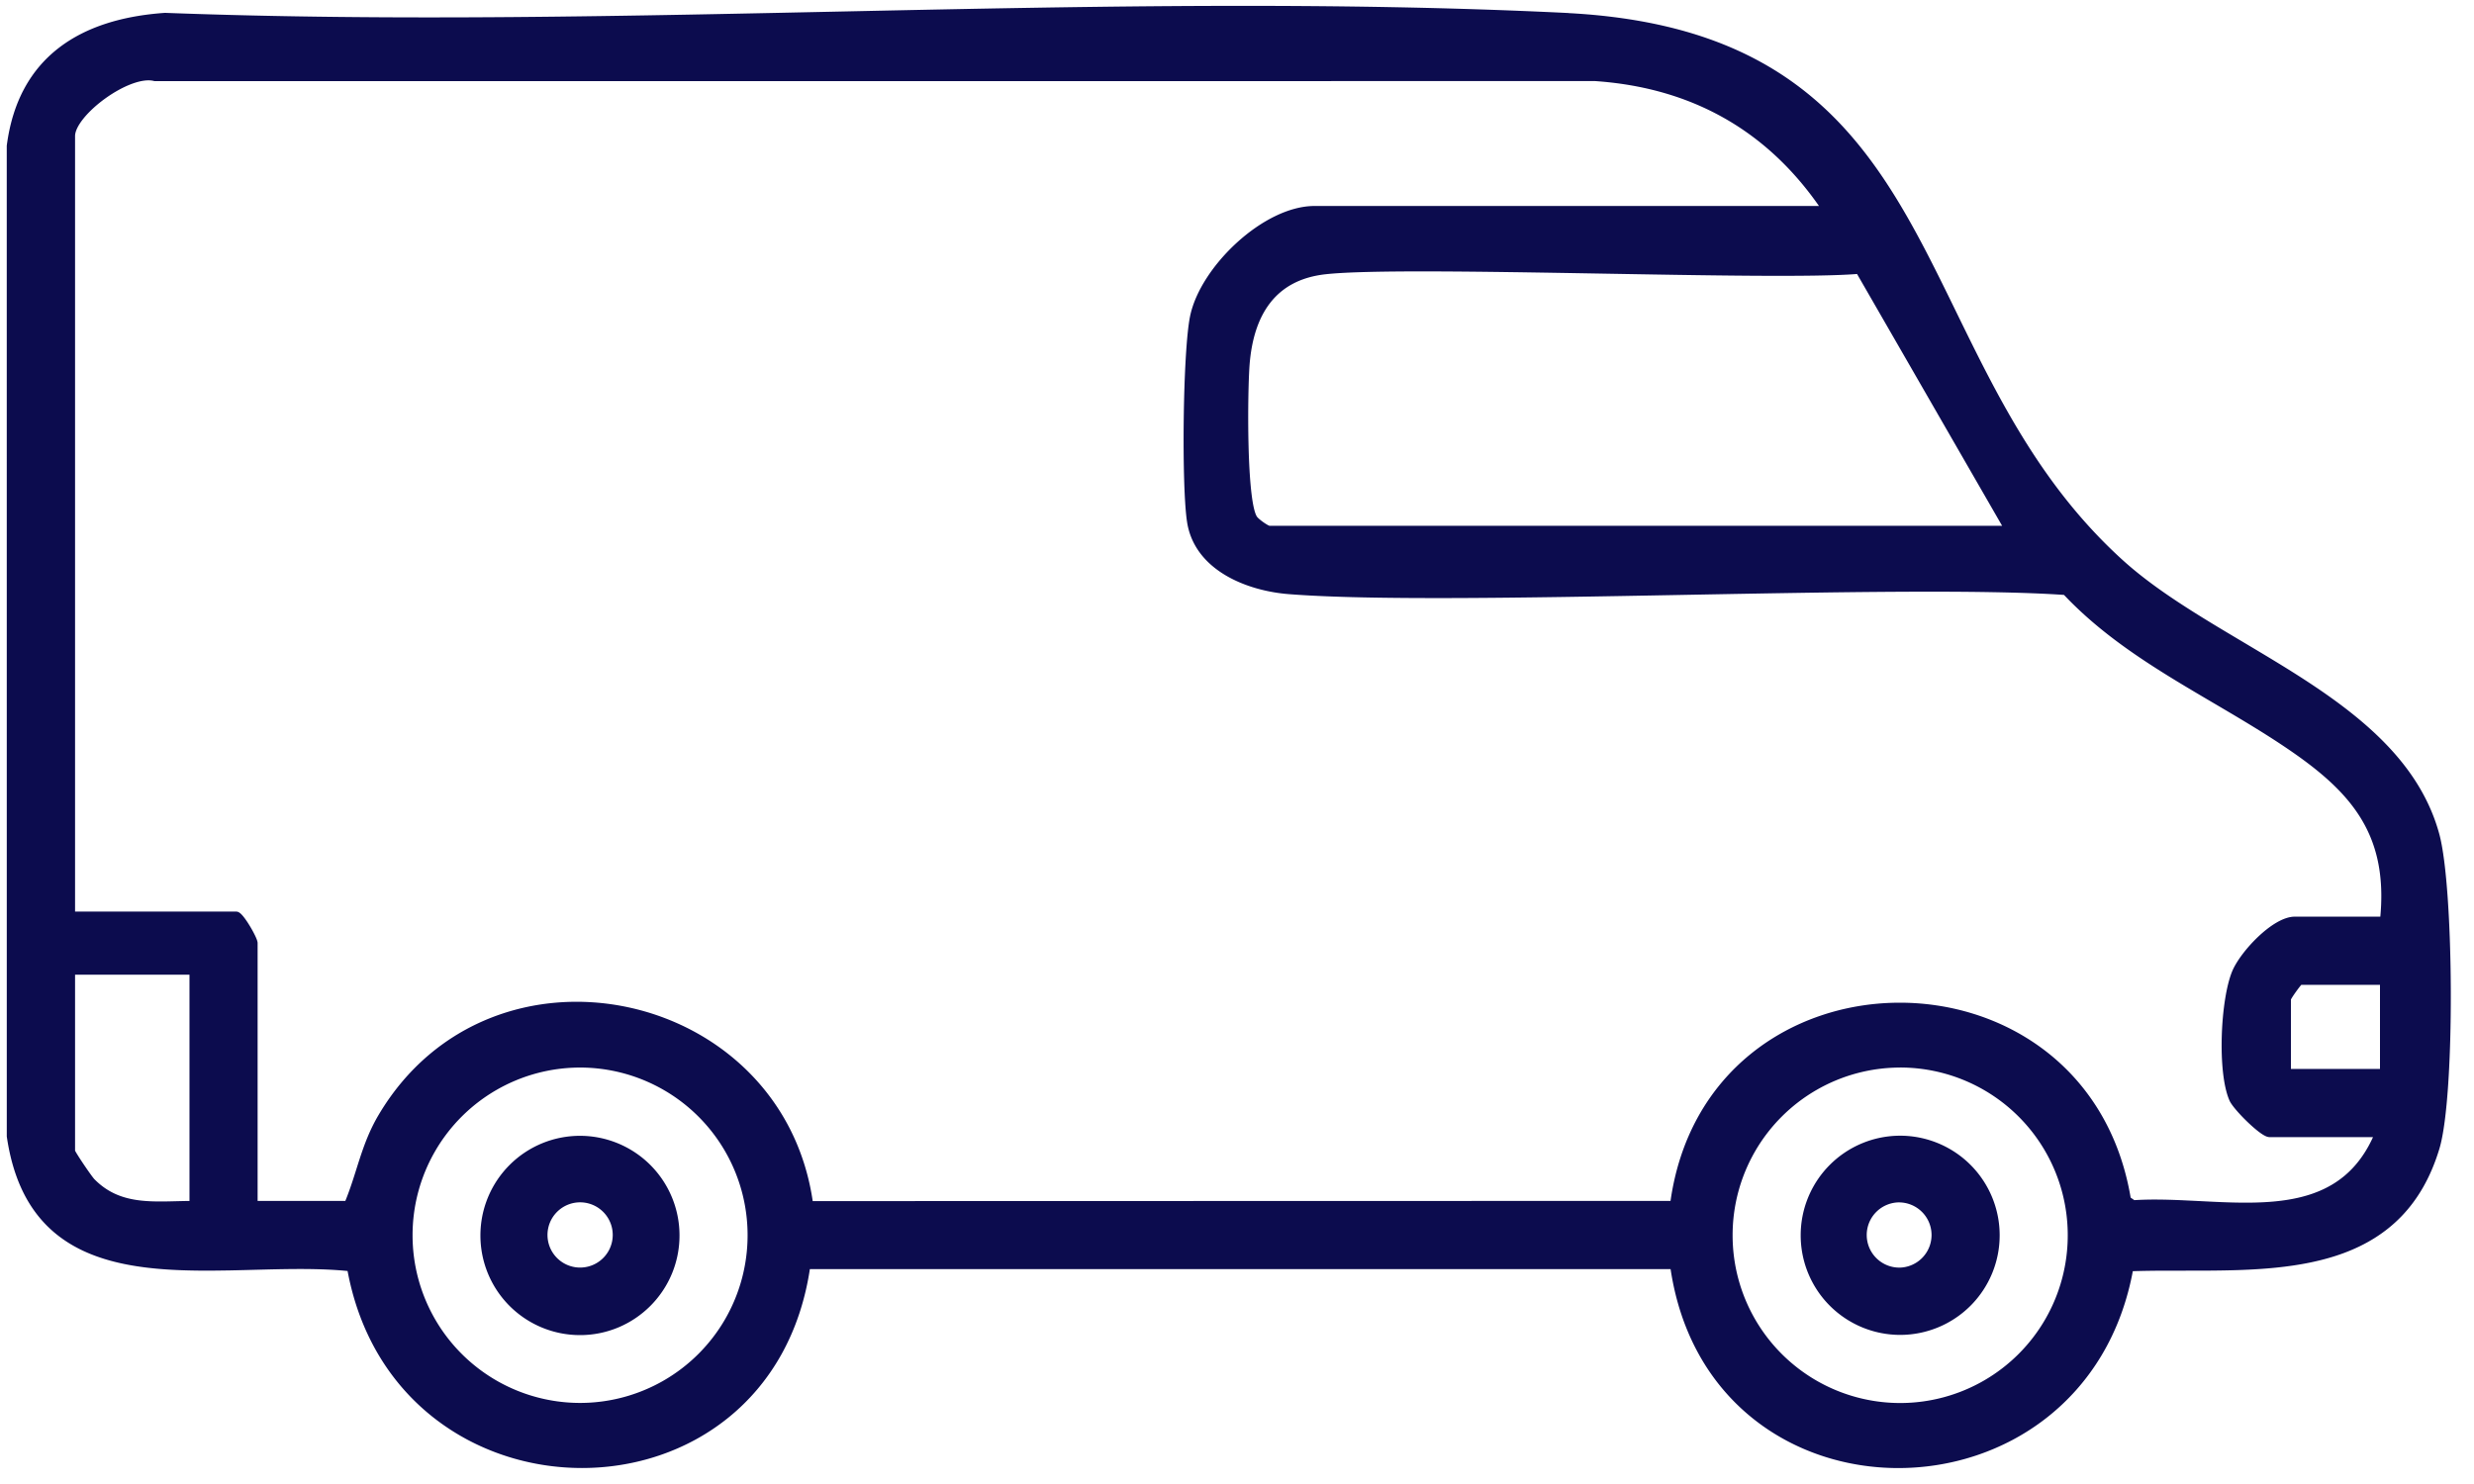<svg width="85" height="51" viewBox="0 0 85 51" xmlns="http://www.w3.org/2000/svg">
    <path d="M53.768.569c8.231.4 10.644 4.73 13.05 9.633l.253.518c1.44 2.946 2.95 6.054 5.764 8.611 1.149 1.045 2.63 1.927 4.132 2.82l.601.359c2.705 1.619 5.347 3.347 6.12 6.19.497 1.833.542 8.954.003 10.743-1.166 3.867-4.66 4.09-8.04 4.1l-1.145.001c-.454 0-.9.005-1.333.021-1.593 8.99-14.39 9.068-15.668-.075H27.717c-1.29 9.136-14.075 9.067-15.669.075-1.273-.137-2.725-.058-4.164-.03l-.453.006c-3.321.033-6.467-.36-7.073-4.493L.357 5.018C.746 2.024 2.841.764 5.671.567c15.87.597 32.29-.767 48.097 0zm11.517 35.994a5.885 5.885 0 0 0-5.882 5.889 5.885 5.885 0 0 0 5.882 5.89 5.885 5.885 0 0 0 5.882-5.89 5.885 5.885 0 0 0-5.882-5.89zm-45.355 0a5.884 5.884 0 0 0-5.88 5.888 5.884 5.884 0 0 0 5.88 5.888 5.884 5.884 0 0 0 5.88-5.888 5.884 5.884 0 0 0-5.88-5.888zm-.004 2.596a3.297 3.297 0 0 1 3.295 3.3c0 1.822-1.475 3.299-3.295 3.299a3.297 3.297 0 0 1-3.295-3.3 3.297 3.297 0 0 1 3.295-3.299zm45.36-.004a3.296 3.296 0 0 1 3.292 3.298 3.296 3.296 0 0 1-3.293 3.298 3.295 3.295 0 0 1-3.293-3.298 3.295 3.295 0 0 1 3.293-3.298zm.005 2.042a1.246 1.246 0 1 0 .002 2.491 1.246 1.246 0 0 0-.002-2.49zm-45.36-.002a1.246 1.246 0 1 0 .001 2.492 1.246 1.246 0 0 0-.002-2.492zM2.454 4.675v26.778h5.662c.137 0 .61.82.61.96v8.984h3.222c.438-1.038.572-2.014 1.168-3.018 3.82-6.444 13.717-4.286 14.698 3.024l29.69-.007c1.183-8.998 14.118-9.11 15.585-.166l.205.143c.526-.036 1.08-.025 1.644-.001l.424.02c2.552.127 5.213.347 6.359-2.438h-3.746c-.228 0-1.135-.9-1.26-1.18-.411-.926-.302-3.396.094-4.35.265-.637 1.343-1.797 2.037-1.797h3.049c.326-3.114-1.129-4.614-3.499-6.178-2.505-1.653-5.33-2.89-7.425-5.125-5.656-.4-21.084.41-26.683-.03-1.4-.11-3.136-.79-3.38-2.372-.19-1.228-.145-5.821.102-7.028.338-1.652 2.467-3.69 4.155-3.69h17.567c-1.878-2.802-4.543-4.31-7.92-4.542l-49.49.001c-.914-.24-2.868 1.218-2.868 2.012zm4.18 28.697h-4.18v6.193c0 .063.588.933.698 1.045.977.997 2.207.788 3.483.787v-8.025zm75.261.349h-2.875c-.039 0-.435.545-.435.61v2.53h3.31v-3.14zM45.536 9.3c-1.837.2-2.593 1.506-2.728 3.22-.07.89-.12 4.776.28 5.314.08.11.396.337.51.361h25.406l-5.132-8.91c-2.891.255-15.502-.295-18.336.015z" fill="#0C0C4E" stroke="#0C0C4E" stroke-width=".25" fill-rule="evenodd"/>
</svg>
